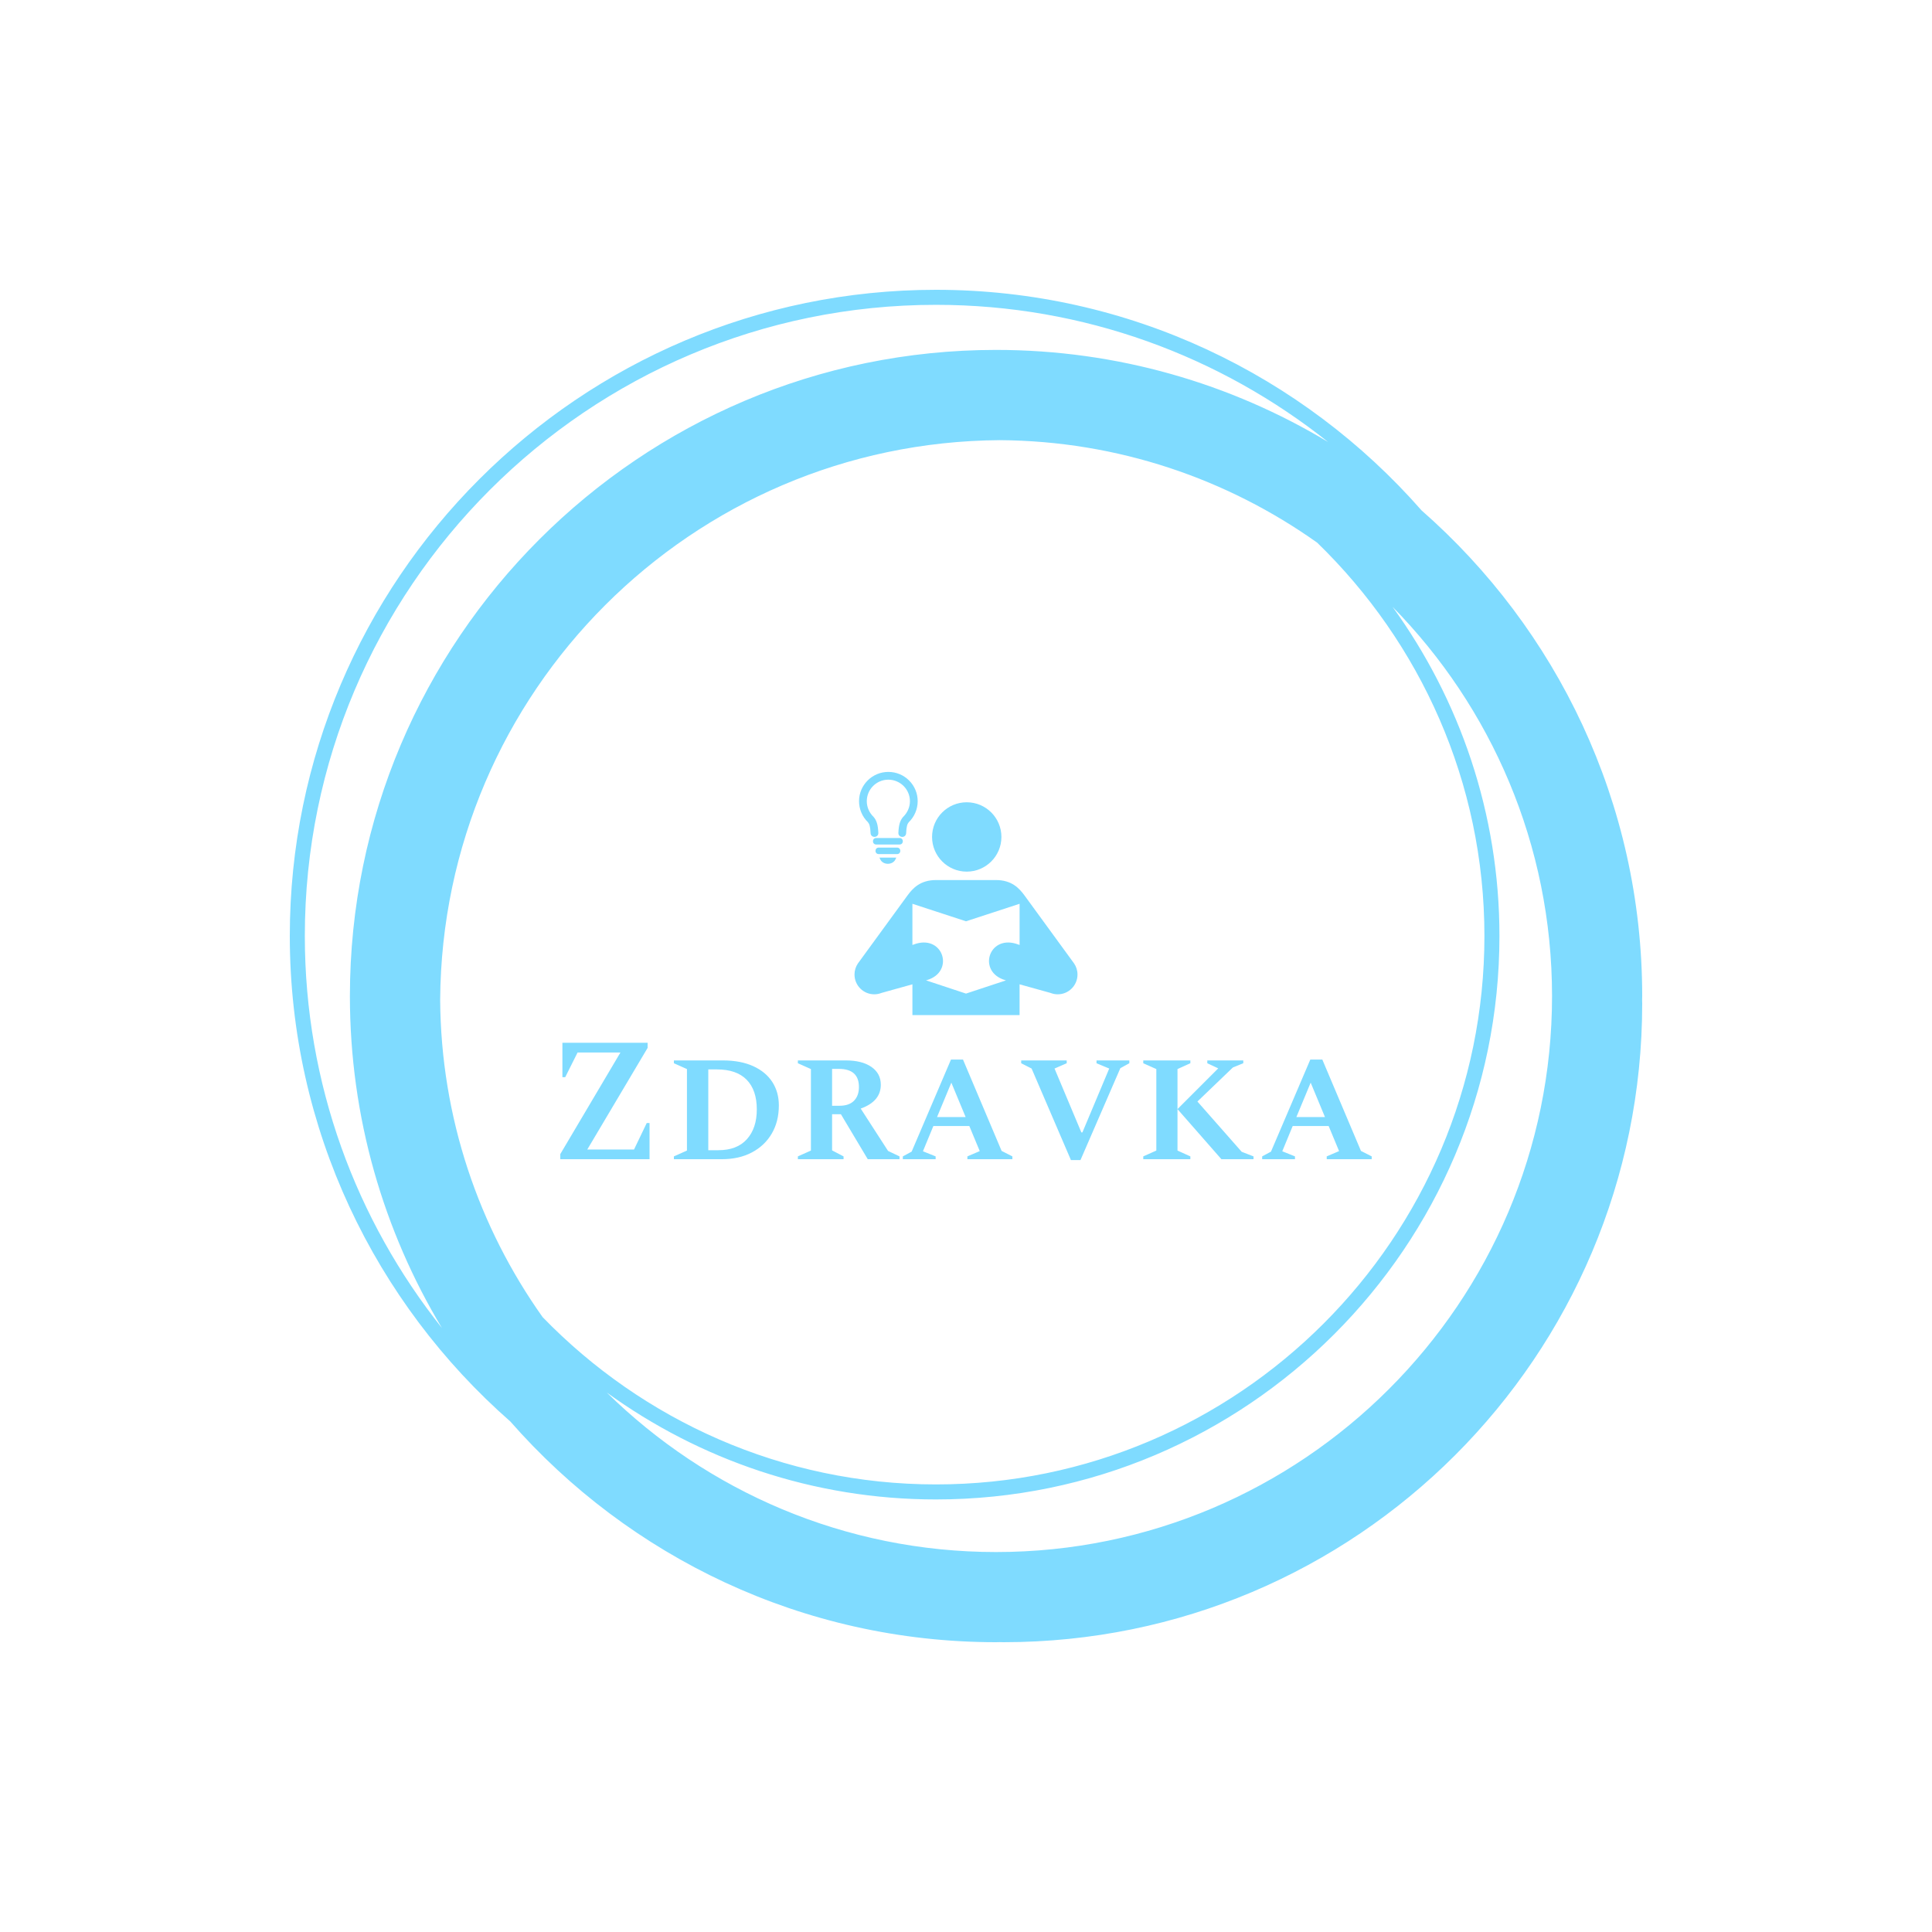 <svg xmlns="http://www.w3.org/2000/svg" version="1.1" xmlns:xlink="http://www.w3.org/1999/xlink" xmlns:svgjs="http://svgjs.dev/svgjs" width="1000" height="1000" viewBox="0 0 1000 1000"><rect width="1000" height="1000" fill="#ffffff"></rect><g transform="matrix(0.7,0,0,0.7,150,106.25)"><svg viewBox="0 0 320 360" data-background-color="#ffffff" preserveAspectRatio="xMidYMid meet" height="1125" width="1000" xmlns="http://www.w3.org/2000/svg" xmlns:xlink="http://www.w3.org/1999/xlink"><g id="tight-bounds" transform="matrix(1,0,0,1,0,0)"><svg viewBox="0 0 320 360" height="360" width="320"><g><svg></svg></g><g><svg viewBox="0 0 320 360" height="360" width="320"><g><path xmlns="http://www.w3.org/2000/svg" d="M320 187.111c0-45.764-20.238-86.866-52.203-114.908-28.043-31.964-69.145-52.203-114.908-52.203-84.302 0-152.889 68.587-152.889 152.889 0 45.753 20.231 86.848 52.185 114.891 28.043 31.975 69.152 52.22 114.926 52.22 0.299 0 0.59-0.021 0.889-0.021 0.299 0 0.59 0.021 0.889 0.021 83.456 0 151.111-67.655 151.111-151.111 0-0.299-0.021-0.59-0.021-0.889 0-0.299 0.021-0.59 0.021-0.889zM59.833 263.097c-15.093-21.255-24.071-47.143-24.256-75.097 0.48-72.928 59.492-131.943 132.423-132.423 27.954 0.185 53.845 9.163 75.097 24.256 24.366 23.627 39.57 56.64 39.57 93.056 0 71.559-58.219 129.778-129.778 129.778-36.416 0-69.429-15.204-93.056-39.57zM3.556 172.889c0-82.343 66.99-149.333 149.333-149.333 35.051 0 67.292 12.167 92.8 32.462-22.98-13.824-49.863-21.796-78.578-21.796-84.302 0-152.889 68.587-152.889 152.889 0 28.708 7.968 55.584 21.785 78.56-20.288-25.5-32.452-57.739-32.451-92.782zM167.111 318.667c-35.84 0-68.363-14.418-92.107-37.743 21.952 15.89 48.864 25.298 77.885 25.298 73.522 0 133.333-59.812 133.333-133.333 0-29.02-9.408-55.932-25.298-77.885 23.324 23.744 37.742 56.267 37.743 92.107 0 72.54-59.015 131.556-131.556 131.556z" fill="#7fdbff" fill-rule="nonzero" stroke="none" stroke-width="1" stroke-linecap="butt" stroke-linejoin="miter" stroke-miterlimit="10" stroke-dasharray="" stroke-dashoffset="0" font-family="none" font-weight="none" font-size="none" text-anchor="none" style="mix-blend-mode: normal" data-fill-palette-color="tertiary"></path></g><g transform="matrix(1,0,0,1,64,134.076)"><svg viewBox="0 0 192 91.848" height="91.848" width="192"><g><svg viewBox="0 0 192 91.848" height="91.848" width="192"><g><svg viewBox="0 0 192 91.848" height="91.848" width="192"><g transform="matrix(1,0,0,1,0,64.092)"><svg viewBox="0 0 192 27.757" height="27.757" width="192"><g id="textblocktransform"><svg viewBox="0 0 192 27.757" height="27.757" width="192" id="textblock"><g><svg viewBox="0 0 192 27.757" height="27.757" width="192"><g transform="matrix(1,0,0,1,0,0)"><svg width="192" viewBox="4.3 -33 229.99 33.25" height="27.757" data-palette-color="#7fdbff"><path d="M29.6 0L4.3 0 4.3-1.45 21.35-30.25 9.2-30.25 5.7-23.25 4.9-23.25 4.9-33 29.05-33 29.05-31.55 11.95-2.75 25.2-2.75 28.8-10.25 29.6-10.25 29.6 0ZM50.05 0L36.5 0 36.5-0.8 40.2-2.45 40.2-25.55 36.5-27.2 36.5-28 50.35-28Q55.4-28 58.97-26.38 62.55-24.75 64.4-21.88 66.25-19 66.25-15.25L66.25-15.25Q66.25-10.7 64.25-7.28 62.25-3.85 58.62-1.93 55 0 50.05 0L50.05 0ZM48.7-25.45L48.7-25.45 46.25-25.45 46.25-2.55 49.1-2.55Q54.4-2.55 57.2-5.68 60-8.8 60-14.1L60-14.1Q60-19.6 57.12-22.53 54.25-25.45 48.7-25.45ZM84.59 0L71.64 0 71.64-0.8 75.34-2.45 75.34-25.55 71.64-27.2 71.64-28 85.25-28Q89.84-28 92.5-26.15 95.15-24.3 95.15-21.1L95.15-21.1Q95.15-16.4 89.45-14.35L89.45-14.35 97.2-2.35 100.45-0.8 100.45 0 91.45 0 83.84-12.75 81.34-12.75 81.34-2.5 84.59-0.8 84.59 0ZM83.25-25.6L83.25-25.6 81.34-25.6 81.34-15.15 83.45-15.15Q86.15-15.15 87.55-16.57 88.95-18 88.95-20.45L88.95-20.45Q88.95-25.6 83.25-25.6ZM110.69 0L101.39 0 101.39-0.8 103.89-2.15 115.04-28.25 118.44-28.25 129.39-2.35 132.44-0.8 132.44 0 119.69 0 119.69-0.8 123.19-2.3 120.24-9.4 110.04-9.4 107.09-2.25 110.69-0.8 110.69 0ZM115.14-21.7L111.09-11.95 119.19-11.95 115.14-21.7ZM151.74 0.25L149.04 0.25 137.89-25.7 134.94-27.2 134.94-28 147.84-28 147.84-27.2 144.39-25.7 151.99-7.6 152.29-7.6 159.89-25.7 156.29-27.2 156.29-28 165.59-28 165.59-27.2 163.04-25.8 151.74 0.25ZM182.89 0L169.54 0 169.54-0.8 173.24-2.45 173.24-25.55 169.54-27.2 169.54-28 182.89-28 182.89-27.2 179.24-25.55 179.24-2.45 182.89-0.8 182.89 0ZM200.79 0L191.69 0 179.24-14.2 190.79-25.75 187.69-27.2 187.69-28 197.89-28 197.89-27.2 194.94-26 184.89-16.35 197.44-2.1 200.79-0.8 200.79 0ZM212.54 0L203.24 0 203.24-0.8 205.74-2.15 216.89-28.25 220.29-28.25 231.24-2.35 234.29-0.8 234.29 0 221.54 0 221.54-0.8 225.04-2.3 222.09-9.4 211.89-9.4 208.94-2.25 212.54-0.8 212.54 0ZM216.99-21.7L212.94-11.95 221.04-11.95 216.99-21.7Z" opacity="1" transform="matrix(1,0,0,1,0,0)" fill="#7fdbff" class="undefined-text-0" data-fill-palette-color="primary" id="text-0"></path></svg></g></svg></g></svg></g></svg></g><g transform="matrix(1,0,0,1,69.619,0)"><svg viewBox="0 0 52.763 57.539" height="57.539" width="52.763"><g><svg xmlns="http://www.w3.org/2000/svg" xmlns:xlink="http://www.w3.org/1999/xlink" version="1.1" x="0" y="0" viewBox="4 0.06 91.644 99.94" enable-background="new 0 0 100 100" xml:space="preserve" width="52.763" height="57.539" class="icon-icon-0" data-fill-palette-color="accent" id="icon-0"><path fill="#7fdbff" d="M50.122 41.041c7.869 0 14.251-6.389 14.251-14.253 0-7.875-6.383-14.25-14.251-14.25-7.868 0-14.249 6.374-14.249 14.25C35.873 34.652 42.254 41.041 50.122 41.041z" data-fill-palette-color="accent"></path><path fill="#7fdbff" d="M27.8 100V87.354l-12.681 3.529c-0.931 0.37-1.942 0.577-2.999 0.577C7.636 91.461 4 87.814 4 83.336c0-1.688 0.512-3.249 1.387-4.544l20.342-27.893c2.209-3.026 5.293-6.396 11.797-6.396h24.594c6.501 0 9.587 3.371 11.793 6.396l20.341 27.893c0.875 1.295 1.39 2.856 1.39 4.544 0 4.479-3.64 8.125-8.12 8.125-1.056 0-2.071-0.207-2.999-0.577l-12.686-3.529V100H27.8zM49.822 91.165L49.822 91.165l16.433-5.437-0.37-0.104c-11.339-3.336-6.924-18.316 4.412-14.972l1.55 0.521V54.258l-22.025 7.195-22.024-7.195v16.916l1.542-0.521c11.345-3.345 15.758 11.636 4.414 14.974l-0.363 0.102L49.822 91.165 49.822 91.165z" data-fill-palette-color="accent"></path><g fill="#7fdbff" data-fill-palette-color="accent"><path fill="#7fdbff" d="M14.6 36.034c0.506 1.087 1.725 1.789 3.105 1.789h0.003c1.378 0 2.597-0.702 3.104-1.789l0.351-0.752h-6.915L14.6 36.034z" data-fill-palette-color="accent"></path><path fill="#7fdbff" d="M21.483 31.167l-7.524-0.001c-0.514 0.001-0.827 0.227-0.998 0.416-0.218 0.24-0.337 0.567-0.336 0.919-0.001 0.377 0.133 0.721 0.376 0.964 0.243 0.244 0.575 0.373 0.96 0.373h7.522c0.787 0 1.336-0.549 1.336-1.336C22.817 31.716 22.269 31.167 21.483 31.167z" data-fill-palette-color="accent"></path><path fill="#7fdbff" d="M22.519 27.223h-9.596c-0.786 0.002-1.334 0.551-1.334 1.337 0 0.787 0.549 1.336 1.334 1.336h9.595c0.787 0 1.336-0.55 1.336-1.335 0.001-0.377-0.133-0.72-0.376-0.965C23.234 27.352 22.903 27.223 22.519 27.223z" data-fill-palette-color="accent"></path><path fill="#7fdbff" d="M26.435 3.586c-2.276-2.273-5.307-3.526-8.534-3.526-6.639 0-12.041 5.401-12.042 12.04 0.001 3.25 1.349 6.41 3.657 8.628 0.597 0.717 0.967 1.685 1.092 4.511 0.041 0.895 0.688 1.52 1.658 1.52 0.001 0 0.003 0 0.005 0 0.448-0.02 0.848-0.198 1.128-0.503 0.278-0.303 0.414-0.704 0.393-1.159-0.146-3.276-0.667-5.042-1.959-6.554-1.771-1.688-2.786-4.036-2.786-6.442 0-4.882 3.971-8.854 8.851-8.854 4.897 0 8.88 3.973 8.88 8.854 0 2.406-1.016 4.755-2.824 6.484-1.254 1.47-1.774 3.235-1.92 6.514-0.041 0.922 0.599 1.621 1.519 1.662l0.083 0.002c0.891 0 1.541-0.626 1.581-1.523 0.126-2.825 0.496-3.793 1.053-4.468 2.35-2.262 3.697-5.422 3.696-8.671C29.964 8.882 28.71 5.859 26.435 3.586zM23.633 26.225L23.633 26.225l0.001 0.008L23.633 26.225z" data-fill-palette-color="accent"></path></g></svg></g></svg></g><g></g></svg></g></svg></g></svg></g></svg></g><defs></defs></svg><rect width="320" height="360" fill="none" stroke="none" visibility="hidden"></rect></g></svg></g></svg>